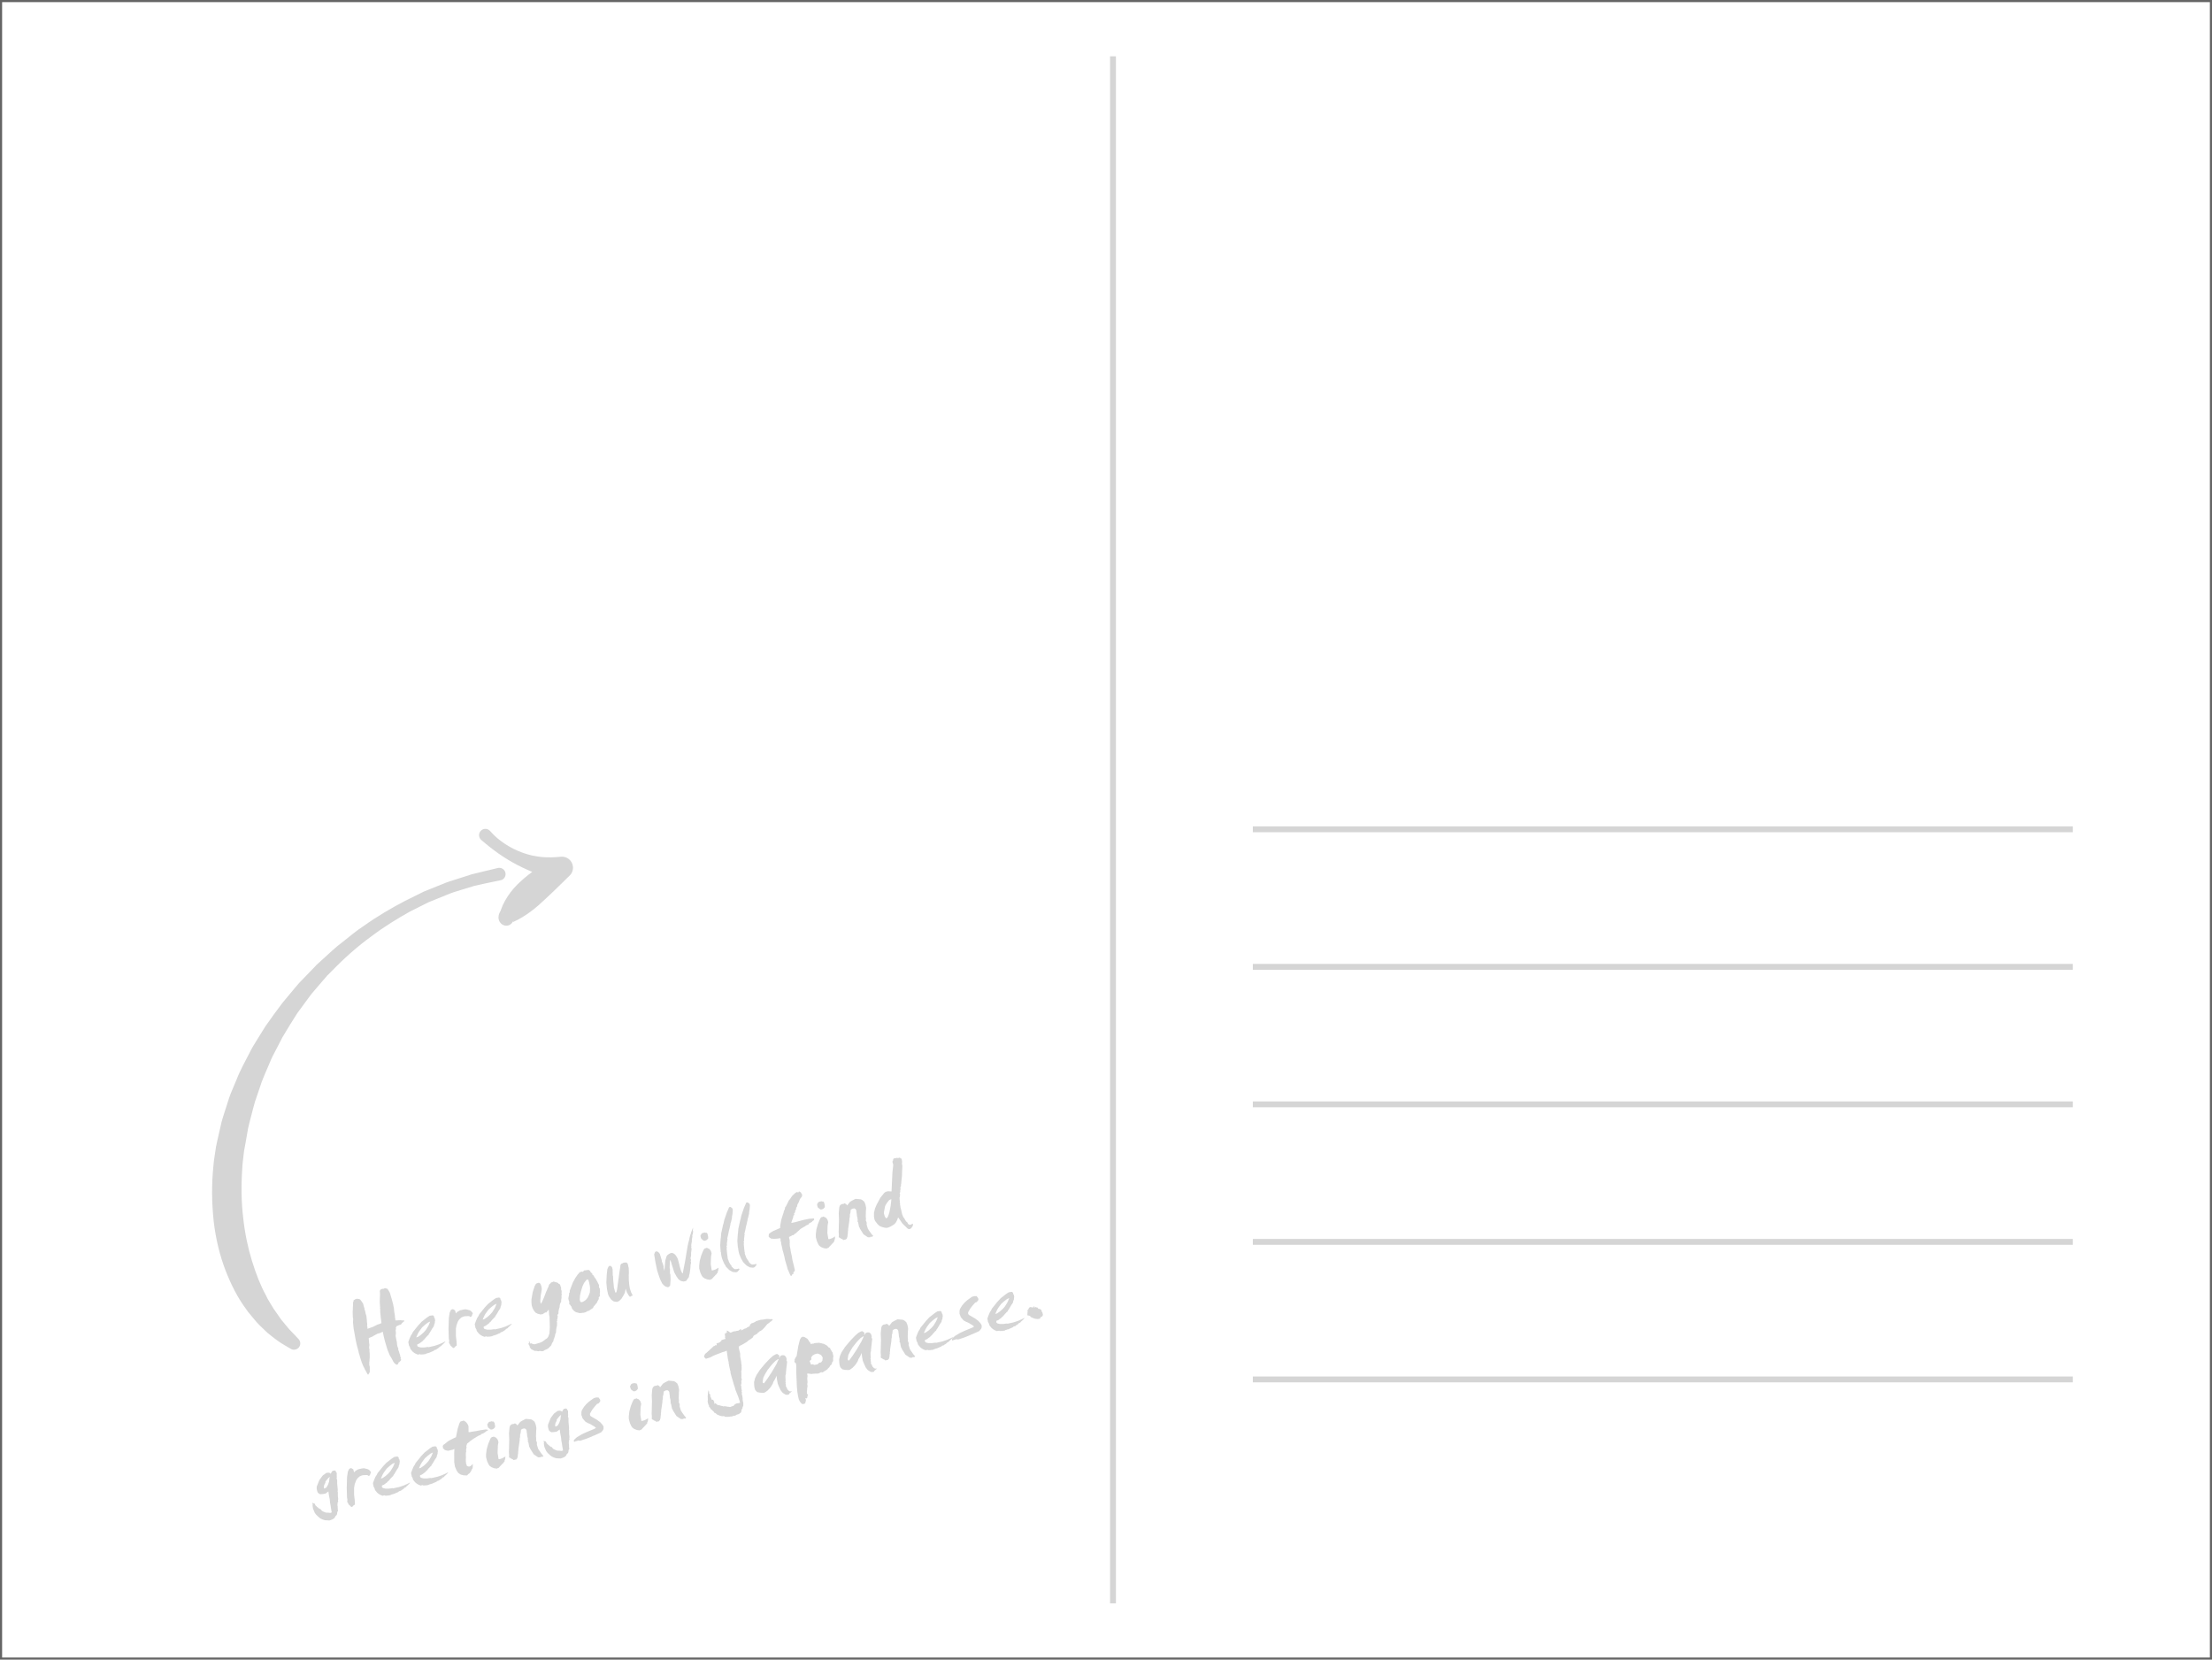 <?xml version="1.0" encoding="UTF-8"?>
<!DOCTYPE svg PUBLIC "-//W3C//DTD SVG 1.1//EN" "http://www.w3.org/Graphics/SVG/1.1/DTD/svg11.dtd">
<!-- Creator: CorelDRAW 2019 (64-Bit) -->
<svg xmlns="http://www.w3.org/2000/svg" xml:space="preserve" width="80.076mm" height="60.076mm" version="1.1" style="shape-rendering:geometricPrecision; text-rendering:geometricPrecision; image-rendering:optimizeQuality; fill-rule:evenodd; clip-rule:evenodd"
viewBox="0 0 5492717 4120844"
 xmlns:xlink="http://www.w3.org/1999/xlink"
 xmlns:xodm="http://www.corel.com/coreldraw/odm/2003">
 <defs>
  <style type="text/css">
   <![CDATA[
    .str0 {stroke:#656565;stroke-width:5227;stroke-miterlimit:22.926}
    .fil0 {fill:none;fill-rule:nonzero}
    .fil1 {fill:#D5D5D5}
    .fil2 {fill:#D5D5D5;fill-rule:nonzero}
   ]]>
  </style>
 </defs>
 <g id="Layer_x0020_1">
  <g id="_2093076627888">
   <g>
    <g>
     <polygon class="fil0 str0" points="2613,2613 2613,4118231 5490104,4118231 5490104,2613 "/>
    </g>
   </g>
   <polygon class="fil1" points="5147135,3417773 5147135,3432295 3110975,3432295 3110975,3417773 "/>
   <polygon class="fil1" points="5147135,3076301 5147135,3090822 3110975,3090822 3110975,3076301 "/>
   <polygon class="fil1" points="5147135,2734828 5147135,2749349 3110975,2749349 3110975,2734828 "/>
   <polygon class="fil1" points="5147135,2393355 5147135,2407876 3110975,2407876 3110975,2393355 "/>
   <polygon class="fil1" points="5147135,2051875 5147135,2066397 3110975,2066397 3110975,2051875 "/>
   <polygon class="fil1" points="2756476,139801 2770997,139801 2770997,3981051 2756476,3981051 "/>
   <path class="fil2" d="M946434 3201443l2504 -1255 3553 7 3389 -1866 6105 1783 720 1276 933 830 3876 6681 988 2291 4850 16689 1255 4678 1866 6976 542 3402 1146 5700 583 7154 631 3759 905 4767 741 8231 645 2421 -96 3196 322 295 3553 7 8444 -425 2860 233 2428 309 2847 -261 1543 295 75 1694 -123 782 -2202 967 -775 1173 -3347 3100 -1536 2504 -3972 1063 -4383 1886 -2559 1056 -933 1962 -1139 2147 761 2840 -1063 2881 761 6887 -789 7648 782 3711 686 3491 658 3876 734 2730 418 2936 350 4911 933 4424 2161 5398 -130 3581 1413 2456 700 2613 1077 4013 309 -82 604 2257 720 1276 -144 2126 1200 3217 782 1509 -830 974 254 2353 988 864 364 1365 -1049 281 -89 604 -1921 2353 -1015 -62 144 1804 -1550 -336 -953 631 240 892 -1159 686 370 1365 -700 185 -329 1427 -3121 1591 -2826 -1338 -3142 -2703 -2970 -4219 -967 -2209 -1996 -3718 -5865 -10035 -5261 -12786 -6688 -22307 -3354 -13925 -844 -4397 -727 -4116 -3567 1338 -2421 1399 -7442 1996 -9466 5206 -2689 1804 -7422 2991 -2078 1269 1022 9281 -27 2229 617 3718 171 2037 -329 1427 -425 4788 439 3052 624 919 -288 4383 713 5446 -7 2792 48 7799 -542 5782 -240 4116 -446 2078 226 2991 -206 2977 1598 5961 -556 1982 508 1914 -405 2696 158 583 247 3107 -425 1200 185 707 -350 89 -329 1427 -1488 2236 -1996 2998 -2380 -3286 -2236 -4287 -1290 -2497 -2620 -4308 -178 -658 -967 -2209 -2085 -3738 -3876 -9486 -4157 -12710 -2140 -7977 -1015 -2531 -761 -4095 -3361 -12546 -1495 -5570 -3443 -17073 -3937 -22320 -1523 -14878 501 -8567 -885 -3313 -473 -14069 453 -6098 -21 -4287 377 -4987 14 -5398 364 -3635 1029 -1619 -7 -2833 1248 -336 521 -851 1358 -364 713 -940 3917 -1427 5817 658 151 583 2209 117 2572 3231 5165 7429 556 2065 885 3306 1495 5577 604 837 -206 1893 1104 2881 1413 5261 295 2339 2078 6537 995 9171 405 6489 693 3992 41 2785 -665 1269 1166 4356 -123 3587 748 130 12820 -4644 6290 -3025 4932 -2655 4315 -1159 5830 -2565 -1859 -15029 -1063 -10358 -178 -665 -41 -8423 -569 -3066 741 -1283 -501 -624 -844 -13588 624 -17745 69 -1146 -604 -8650 1015 -268 240 -1907 1152 -686 1015 -268zm121665 80090l-809 219 -4904 2270 -6372 4884 -7840 6901 -7161 9727 -3341 5782 -4191 9432 4534 -1296 7415 -5206 6688 -6050 5083 -5659 3683 -5878 3286 -5508 3930 -9617zm-7676 -10296l6585 -4232 7429 -1118 2284 1358 1516 2387 -610 995 2085 3121 796 4836 -686 3361 14 1454 -48 1221 -1969 4959 48 1571 -974 2305 -1996 3004 -1262 1674 -2675 4644 -3368 5659 -3176 4520 -41 1269 -1989 1742 -782 206 -1804 2456 -1879 1708 -5172 6269 -2771 1955 -384 1228 -8801 6414 -4445 1646 -281 3622 782 1049 1639 1605 6057 1557 8828 89 9308 -1283 1036 597 15255 -3375 11119 -3690 9699 -4308 4959 -2538 816 -219 213 775 -4815 4966 -4555 4020 -123 782 -2092 1392 -2867 1146 -508 1392 -4397 3224 -1790 480 -501 1386 -1399 707 -2030 213 -268 405 -2264 604 -809 1468 -4658 1962 -2950 1290 -4253 1893 -2826 384 -254 446 -4088 1091 -960 1091 -1578 48 -2264 604 -926 -206 -2963 796 -885 -514 -1598 425 -2819 -82 -796 -165 -130 -460 -521 -240 -2648 713 -871 -144 -1386 748 -1790 -734 -3581 -1379 -4342 -2504 -4061 -3306 -4911 -6023 -1049 -2517 34 -1269 -2106 -3814 -219 -823 -857 -851 158 -1756 -796 -2956 -569 -3533 2730 -7573 3457 -8149 2936 -4465 2298 -4664 2133 -2613 11181 -13897 8464 -9116 13328 -10413zm58929 -18006l1996 -1749 3430 -912 5186 2991 1317 4904 357 2751 4081 -3937 6372 -3663 9438 -2161 4788 -535 8999 2099 3780 1831 3930 4205 1049 2517 -1914 3313 219 816 -2318 3793 -2709 350 -1653 -1646 -2950 -418 -9020 453 -2771 741 -5035 2099 -5247 4712 -3437 4925 -3574 9438 -1667 8876 -7 17745 1235 10529 453 3546 398 8835 -418 1694 -3423 2174 -1818 2408 -2058 1056 -2120 -268 -748 -1386 -4836 -4342 -1413 -2463 48 -1228 -988 -569 -1310 -2113 75 -2483 432 -2915 -1056 -5350 -720 -24028 809 -27225 2044 -13410 2771 -6002zm113687 -15893l-816 219 -4898 2270 -6379 4884 -7833 6901 -7168 9727 -3334 5782 -4191 9432 4527 -1296 7422 -5206 6688 -6050 5083 -5659 3683 -5878 3286 -5508 3930 -9617zm-7682 -10296l6592 -4232 7422 -1118 2291 1358 1516 2387 -610 995 2085 3121 796 4836 -686 3361 14 1454 -48 1221 -1969 4959 48 1571 -974 2305 -1996 3004 -1262 1674 -2675 4644 -3368 5659 -3176 4520 -41 1269 -1989 1742 -782 206 -1804 2449 -1879 1715 -5172 6269 -2771 1955 -384 1228 -8807 6414 -4445 1646 -274 3622 782 1049 1639 1605 6057 1550 8828 96 9308 -1283 1029 597 15262 -3375 11119 -3690 9692 -4308 4959 -2538 823 -219 206 775 -4808 4966 -4555 4020 -123 782 -2092 1392 -2867 1146 -508 1392 -4397 3224 -1790 480 -501 1386 -1399 707 -2037 213 -268 405 -2257 604 -816 1468 -4651 1962 -2956 1290 -4246 1893 -2826 384 -261 446 -4088 1091 -953 1091 -1578 48 -2264 604 -926 -206 -2963 796 -892 -514 -1598 425 -2819 -82 -796 -165 -123 -460 -521 -240 -2648 713 -871 -144 -1386 748 -1790 -734 -3581 -1379 -4349 -2511 -4054 -3299 -4911 -6023 -1049 -2517 34 -1269 -2106 -3814 -226 -823 -851 -851 158 -1756 -796 -2963 -569 -3526 2730 -7573 3457 -8149 2936 -4465 2298 -4664 2133 -2613 11181 -13897 8458 -9116 13328 -10413zm106581 -40086l4479 -1536 1831 -487 1125 912 775 -206 2490 3375 1941 5830 -576 988 1001 610 185 5206 -1626 10461 -892 4287 -418 5755 -268 3697 -329 466 144 6475 206 782 665 3869 2723 -3574 5467 -12443 5439 -14315 2812 -6016 130 -1242 2202 -3766 1948 -6283 3814 -3697 816 -1468 5247 -1914 1392 -707 7051 2126 1104 75 3471 1907 748 1392 1338 473 2353 1454 1194 4445 569 720 892 3313 -137 3711 1447 3999 -329 6558 707 2648 -974 2305 377 5920 -514 1344 -597 5090 130 3135 -2236 3025 -1310 5234 -377 4527 -1729 5851 -1022 4904 -75 5659 -1955 1729 75 1701 -1290 1091 1413 1214 -665 6269 -1338 4040 1242 2003 -1001 268 -700 686 700 2607 -89 6372 -254 2785 -1029 3951 -892 5247 -75 3443 -803 5604 -1619 1262 521 1948 -1317 1482 638 672 -864 2689 -1406 4260 -1440 3354 -336 3258 -3430 5433 -2120 5323 -2442 2744 -1447 1139 -2092 2648 -5542 3450 -1482 398 -4273 1982 -905 1111 -3944 1187 -4822 -549 -2456 -96 -2641 713 -4267 -947 -4431 -21 -5570 -2559 -3752 -2168 -1921 -2655 -1344 -1729 165 -1262 -302 -1125 -1180 -2524 -1097 -1290 -171 -2044 -617 -919 274 -1783 1653 1646 240 -947 -1187 -4438 1660 261 1763 5172 899 254 1358 -864 2730 981 995 940 5048 617 14178 -4143 5419 -2696 5309 -3848 1989 -1783 3903 -2257 3203 -4411 2737 -7703 995 -15921 -761 -25606 -1063 -5350 -226 -3944 -130 -3313 -576 -5433 -6386 7806 -1900 -707 -6736 4479 -5899 871 -1797 -775 -4815 -1132 -5542 -2936 -4445 -5988 -2538 -4959 -2099 -6414 -768 -7388 -7 -7353 3128 -18541 4911 -15049 2991 -5186 1255 -1214zm128942 -9205l-1612 -1029 -1564 549 -2044 1125 -1043 1536 -2037 2840 -2414 2984 -3485 7408 -2339 7346 -1921 6530 -2126 9377 -748 9974 1049 4856 1975 1927 2579 -55 2977 -1180 3066 -1818 3574 -2552 4342 -5295 2888 -6036 2792 -7511 425 -10262 -658 -6043 -1797 -8581 -1879 -6091zm-13952 -19645l4088 -3896 2483 48 3828 -652 4815 -412 2010 1550 2270 2565 206 775 -514 892 1262 501 3629 3080 -521 2600 1996 -199 0 1248 1879 1084 1269 3334 3539 4651 4184 7353 960 2168 1454 2778 1825 3567 -384 1811 226 3491 2044 3121 -69 1605 556 4733 -748 7799 823 3087 -995 2222 -2325 2216 316 3965 -3341 5782 -1214 3251 -4109 4767 -3094 3876 -1633 1694 206 775 -2613 3498 -1948 521 -816 1482 -1255 -171 -487 967 -5199 3354 -2826 48 -48 1221 -782 206 -912 -583 -1866 2078 -809 219 -5577 1495 -1351 -391 -686 562 -7305 624 -5007 -1372 -3917 -912 -3341 -2030 -2421 -1687 -1509 -2394 -885 -645 -1687 -1591 -707 -2648 -1523 -3978 -1269 -535 -851 -2696 -1900 -700 -782 -2003 -617 -2298 1310 -1194 -542 -597 -302 -1132 -1660 -4822 -576 -3519 1729 -8519 329 -4850 1591 -1681 -213 -3615 8046 -21106 3334 -5782 2065 -4102 6681 -9850 1989 -1783 1557 -2257 2826 -2222 1392 508 1694 -1331 2723 981zm64032 -12985l1845 -1831 357 -89 3478 -96 3176 3574 1461 5453 233 14130 768 2847 425 9699 1790 18218 3094 11537 1674 1262 1694 -2421 1248 -5467 4671 -33652 837 -6859 2620 -16696 62 -2106 672 -2017 1365 -2703 2373 -638 2792 -1585 2847 -761 5357 -103 2270 2072 1317 3190 123 473 549 3780 899 2428 336 3087 254 5940 89 5487 -350 5103 158 4596 -69 3814 171 4383 912 10742 1495 9157 3148 9425 3773 7676 -1879 1715 -2126 -144 48 1571 -1571 48 -871 364 -1447 -741 -2250 -2943 -1900 -3505 -2236 -3821 -3032 -8965 -1852 9432 -2552 5570 -6119 10076 -5638 5439 -4788 2236 -4109 -233 -4651 -967 -6016 -4232 -5728 -8149 -2380 -5584 -2634 -13115 -1482 -15516 947 -19837 1578 -13739 2771 -6009zm207564 -91435l2030 -4719 357 -96 -213 3731 -144 871 316 1166 -741 535 528 1948 562 226 -583 4205 -412 2531 -1502 3574 755 1427 -1550 9315 41 1571 96 1605 -1413 8430 -199 2517 398 1488 -569 3821 652 1043 350 2703 -796 6221 -425 2908 7 7353 -1173 4692 -21 3183 995 1818 -562 3834 -281 816 1070 2133 -679 3862 -514 892 -329 6558 -803 7436 -1173 7916 -1283 5357 -809 4596 -1440 1975 -2456 3128 -1571 2874 -1989 1749 -5789 1173 -6743 -1488 -5652 -4122 -5069 -7079 -5542 -10248 -5961 -18946 -3389 -11242 -775 206 -823 4273 -473 15070 892 3313 -199 9829 1194 3100 432 12498 -1077 14686 -3128 3430 -3073 823 -5241 -1770 -3478 -2366 -4575 -4781 -4061 -7847 -3731 -9397 -4973 -15290 -4280 -20647 -3135 -19330 1811 -5241 1516 -1660 3395 -905 4438 2853 2929 3642 4596 15262 542 3903 2346 5467 1811 6743 -123 2833 2120 7902 1502 -17313 686 -7868 2709 -9535 1214 -2785 1290 -1557 3382 -2490 3793 -2229 4520 -885 3690 1482 2888 2024 2963 3251 3752 6215 1228 3354 3855 14370 -41 1097 3464 11681 2874 6077 1063 1303 823 -219 6359 -33268 5391 -32891 2120 -9836 274 -823 1392 -5261 679 -2140 316 -2888 1029 -3944 466 -1379 1173 -4321 1694 -4136 -281 -1043 871 -1447 1694 -4122 -89 -316zm29461 7264l1358 -871 3039 899 2833 -7 1694 3224 789 123 -487 1001 1194 4438 185 5213 -3430 3718 -3992 1948 -3526 69 -6139 -4699 -1180 -2984 -796 -2963 -117 -3265 1811 -857 -302 -1139 1434 -1962 1166 -316 562 -1029 3903 -542zm14 40703l3025 -2401 2366 117 947 -1001 782 -213 3704 1852 1694 384 4129 4520 1338 3574 1029 3855 -1523 8005 -617 18753 1818 11284 652 3834 2366 117 6722 -2181 8073 -4623 -775 3505 281 1049 -1166 4369 -1166 2024 768 1001 -2120 2531 -816 219 -268 1660 -2778 1955 -480 1001 -5762 5926 -2085 2648 -4733 1975 -610 542 -1310 -357 -5069 -734 -6722 -2620 -4527 -3169 -2490 -3389 -3711 -7936 -2716 -10131 -151 -6475 1454 -12498 3711 -13431 3841 -9507 2895 -6036zm61954 -103323l1269 -1173 2764 -281 3498 2607 1214 1262 919 3430 -672 9486 -1365 7223 14 3169 -2627 11222 -960 2346 -645 4925 -693 1907 -425 2950 -2394 9452 -1043 5165 -1235 5968 -782 3011 -899 4287 796 2963 -1399 2085 583 926 -1077 6427 206 782 213 3114 -1317 3190 1104 2881 -453 960 -206 2517 446 4301 624 7017 117 1681 713 2648 -514 1351 652 1029 583 2181 -398 1324 1317 4911 748 1379 1667 4815 3786 6338 2366 2915 171 2044 2318 1338 425 1598 5282 3341 6029 -398 2881 -1104 1303 357 2250 604 -2675 2312 309 1166 -350 89 -3135 3265 -1077 665 -2963 789 -7552 -768 -3670 -1859 -4335 -2469 -2065 -1790 -7237 -7367 -960 -2168 -3711 -6228 -4424 -10591 -1708 -6386 -1331 -8080 398 -1317 -1008 -940 -1296 -16689 1139 -16792 418 -1701 926 -11524 4740 -21566 899 -2572 1989 -9089 6372 -18582 3951 -9123 1200 -3155zm42576 -11407l1269 -1173 2764 -281 3498 2607 1214 1262 919 3430 -672 9486 -1365 7223 14 3169 -2627 11222 -960 2339 -645 4932 -693 1907 -425 2950 -2394 9452 -1043 5165 -1235 5968 -782 3011 -899 4287 796 2956 -1399 2092 583 926 -1077 6427 206 782 213 3107 -1317 3196 1104 2881 -453 953 -206 2524 446 4301 624 7010 117 1681 713 2655 -514 1351 652 1029 583 2181 -398 1324 1317 4904 748 1386 1667 4815 3786 6338 2366 2915 171 2044 2318 1338 425 1598 5282 3341 6029 -405 2881 -1104 1303 364 2250 604 -2675 2312 309 1166 -350 89 -3135 3265 -1077 665 -2963 789 -7552 -768 -3670 -1859 -4335 -2469 -2065 -1790 -7237 -7367 -960 -2168 -3711 -6228 -4417 -10591 -1715 -6386 -1331 -8080 398 -1317 -1008 -940 -1296 -16689 1139 -16792 418 -1708 926 -11517 4740 -21566 899 -2572 1989 -9096 6372 -18582 3951 -9116 1200 -3155zm129642 -25681l1653 -2902 809 -219 1104 1290 2216 658 562 686 2325 4177 912 597 0 2799 -768 3039 -4815 6173 -2511 7024 -3368 5830 -1461 6359 -1646 1653 -686 4609 -2291 3910 494 1831 -1543 2833 -2366 3478 2565 528 -480 1331 -1831 494 -912 1125 -837 5110 -2373 6269 -1749 4856 -460 1372 2902 -69 6482 -1358 20997 -5632 14240 -2936 12251 -864 192 700 -658 638 487 1831 -1166 1571 -3731 2586 206 782 -3903 2250 -3128 1591 -1996 1749 -27 1255 -5837 2394 -3265 2469 -4363 2414 -4136 2325 -2778 1948 -4198 3972 -4904 4109 -3128 3306 -2072 48 -1049 1996 -2030 1626 -700 192 -960 -453 -3786 2222 -5426 2661 192 707 75 1687 1495 5570 -295 2044 569 3526 -508 2600 535 6702 782 4170 830 3080 -384 1351 1001 947 -508 892 3389 15454 1454 9047 3320 13307 679 2991 851 3656 919 3423 -466 4177 -2511 1056 -707 1900 487 576 -624 3128 -1626 316 -871 -144 -782 3011 -1303 1221 -2559 -528 -123 -466 254 -446 -1969 -3142 254 -446 -748 -1386 -1351 -3313 -995 -947 425 -1200 -2085 -3114 -2174 -8101 -4863 -16442 -1248 -6386 -1783 -7120 -1283 -4795 -1036 -3855 -1063 -2559 213 -2476 -864 -1351 -1036 -5741 -1097 -4088 -562 -3519 41 -2476 -1276 -2120 -268 -2229 748 -1914 -1214 -1255 329 -2058 -7079 1022 -9836 679 -1386 -466 -4390 -34 -5323 -3498 -1516 -2394 418 -1701 569 -528 -610 -2264 1077 -1914 6160 -4445 5995 -3190 1125 -302 13684 -6132 919 -1084 -535 -610 254 -4946 693 -3361 1543 -9349 4280 -14089 1859 -4925 -27 -1955 604 -542 130 -1242 2078 -4232 1200 -5954 1372 -830 4225 -8355 3375 -7045 3080 -3629 5158 -7724 5577 -5172 2216 -2174 3828 -2277 439 254 2216 617 912 631zm55369 22121l1358 -871 3032 899 2840 -7 1694 3224 789 123 -487 1001 1194 4438 185 5213 -3430 3718 -3992 1948 -3526 69 -6139 -4699 -1180 -2984 -796 -2963 -117 -3265 1811 -857 -302 -1139 1434 -1962 1166 -316 562 -1029 3903 -542zm14 40703l3025 -2401 2366 123 947 -1008 782 -213 3704 1852 1694 384 4129 4520 1338 3574 1029 3855 -1523 8005 -617 18753 1818 11284 652 3834 2366 117 6722 -2181 8073 -4623 -775 3505 281 1049 -1166 4369 -1166 2024 761 1001 -2113 2538 -816 213 -268 1660 -2778 1955 -487 1001 -5755 5926 -2085 2648 -4733 1975 -610 542 -1310 -357 -5069 -734 -6722 -2620 -4527 -3169 -2490 -3389 -3711 -7936 -2716 -10131 -151 -6475 1454 -12491 3704 -13437 3848 -9507 2895 -6036zm114620 12374l-247 4074 3100 10323 2977 4712 6077 8519 2463 2764 1900 1955 -1831 947 -1091 1879 -1900 -1200 -2332 494 185 707 -727 569 -2325 -130 -3286 41 -11050 -7436 -7957 -12690 -1180 -1770 48 -1221 -1969 -2648 -2428 -12333 -1310 -364 576 -5035 -528 -734 -302 -1132 583 -912 -1770 -6619 -322 -4925 -604 -3512 -460 -4513 -583 -2181 -2010 -2504 -2517 -1166 -4219 631 -4596 2483 -535 4404 -384 4150 -1214 3121 -206 7031 -830 2805 -158 4555 -1200 8629 -1502 9967 -562 3821 144 1934 -905 5830 412 1523 -624 2209 -741 7669 -508 892 -782 3011 -2044 1427 302 1125 -2421 151 -4561 1221 -2524 -2120 -1001 -487 -1694 -384 -2449 -1804 -1049 -809 -1605 -69 -1406 -2922 631 -2634 -707 -9953 165 -1255 281 -12182 69 -2860 384 -13671 -658 -15228 1386 -14947 1578 -4555 3402 -2881 5206 -1139 446 261 2394 -1523 940 254 3814 2401 1694 2716 5103 -6510 2126 -2655 4822 -2874 8753 -4438 12669 1159 748 137 3780 1825 562 679 4033 3224 2860 6921 1591 7792 27 2922 -439 4747 -233 8163 -192 6146 658 6674 -405 2072 -274 1783 892 514 871 2318 707 2641zm61247 -58620l-562 -226 -4719 2017 -5426 6715 -3690 5872 -1461 3567 -2490 13156 -213 3725 1838 6859 2318 4136 1104 1296 1941 -521 2209 -2181 2380 -6276 1735 -5350 3114 -15777 1921 -17011zm4623 -100071l2655 -1962 3731 254 919 -1125 5782 535 1255 -1207 4486 1633 2188 2216 1008 6578 -364 5021 741 4184 165 3258 -734 14261 -75 6873 -1351 13348 -384 4486 -336 3265 -734 3162 748 1386 -782 1790 -1530 2833 885 3313 -1077 5172 357 2744 -1735 2559 926 2044 219 823 -460 6091 -864 2689 535 7916 398 1488 -549 2607 1338 1735 -734 1777 1242 6510 -144 878 1015 3780 713 2648 1838 8279 1139 4246 2195 5378 1585 2792 1022 562 2545 4959 3142 4411 782 -213 1989 2771 1056 2517 3320 1948 864 144 2270 -274 2216 -926 2853 -1646 782 1502 -521 1351 494 1831 -3080 4870 -3169 3272 -2963 796 -816 219 -3217 -1557 -13081 -12656 -8629 -12594 -1838 -2346 -940 1008 206 775 -720 1825 -1132 3100 -2517 4342 -1303 2442 -3862 3828 -7984 4939 -6455 2860 -4301 775 -5844 -768 -6091 -1674 -5570 -2552 -4712 -4335 -5659 -7415 -1886 -3924 -1283 -6503 21 -10529 2497 -10316 3930 -9486 2648 -4760 6750 -12704 10008 -12326 2977 -2133 5728 -1536 9075 494 940 -21552 1296 -27108 1742 -14535 -7 -4555 -1543 -4342 117 -4088 1173 -309 316 -2888 158 -1248zm-1400161 794246l1097 -5097 -3635 2943 -7298 8801 -62 2860 -2908 5659 -823 4273 -123 3581 1379 1097 2257 -1242 2757 -1571 1454 -2353 2524 -4596 2600 -7298 782 -7058zm6125 -17800l1900 -2092 5316 -1043 2373 1070 137 1927 2435 2977 -21 6016 -75 2819 473 377 -645 4932 1365 3683 27 9301 1516 16092 -549 2607 700 2613 -75 5652 185 5213 741 5563 -556 2442 453 4808 -268 405 -1358 864 233 2737 -466 4177 583 2181 316 8471 542 3910 -2360 3052 844 1735 -610 542 96 350 -521 2559 -1427 2469 -1036 658 -1269 1166 -1482 3238 -1550 2010 -2394 1468 -1296 1104 -3334 1269 -4788 1742 -11393 -583 -6180 -2017 -5220 -2524 -4534 -3670 -5371 -5076 -3793 -4952 -4328 -10241 -1187 -7237 302 -3382 -1015 -3780 693 -562 1001 940 1221 48 1571 1173 130 -748 466 -123 2325 4136 219 823 5247 4932 940 254 1386 2051 700 -185 2298 2181 1482 -398 4116 4904 3347 1900 4925 2024 3903 871 2737 -226 6194 679 3334 -1269 -2106 -11922 -645 -5213 -1399 -6935 -857 -8828 -1941 -9418 -1214 -9192 -446 -261 -6756 4987 -5007 967 -7003 658 -1262 -27 -2771 -1310 -3190 -2689 -1056 -2559 -1619 -6043 -55 -6125 3485 -8485 2826 -7230 2607 -3999 864 -981 4465 -6084 2250 -2188 1386 -748 2037 -1420 3759 -2970 5405 -700 3395 803 1564 1173 631 953 2984 -5227zm42576 -6269l1996 -1742 3430 -919 5186 2991 1317 4911 357 2744 4081 -3937 6372 -3663 9438 -2161 4788 -528 8999 2092 3780 1831 3930 4205 1049 2517 -1914 3313 219 816 -2318 3793 -2703 350 -1660 -1646 -2950 -418 -9020 453 -2771 741 -5028 2106 -5254 4706 -3437 4925 -3574 9438 -1667 8876 0 17745 1228 10529 453 3553 398 8828 -418 1701 -3423 2174 -1818 2401 -2058 1056 -2120 -268 -748 -1386 -4836 -4342 -1413 -2463 48 -1228 -988 -562 -1310 -2113 75 -2490 432 -2915 -1056 -5350 -720 -24021 809 -27232 2044 -13410 2771 -6002zm113687 -15893l-809 219 -4904 2270 -6379 4884 -7833 6901 -7168 9733 -3334 5776 -4191 9432 4534 -1296 7415 -5206 6688 -6043 5083 -5666 3683 -5878 3286 -5508 3930 -9617zm-7676 -10296l6585 -4232 7429 -1118 2284 1358 1516 2387 -610 995 2085 3121 796 4836 -686 3361 14 1454 -48 1221 -1969 4959 48 1571 -974 2312 -1996 2998 -1262 1674 -2675 4644 -3368 5659 -3176 4520 -41 1269 -1989 1742 -782 206 -1804 2456 -1879 1708 -5172 6269 -2771 1962 -384 1221 -8807 6414 -4445 1646 -274 3629 782 1043 1639 1605 6057 1557 8828 89 9308 -1283 1036 597 15255 -3375 11119 -3690 9692 -4308 4959 -2538 823 -219 206 775 -4808 4966 -4555 4020 -123 782 -2092 1392 -2867 1146 -508 1392 -4397 3224 -1790 480 -501 1386 -1399 707 -2030 213 -274 405 -2257 604 -816 1468 -4651 1962 -2956 1296 -4246 1886 -2826 384 -254 446 -4088 1091 -960 1091 -1578 48 -2264 604 -926 -206 -2963 796 -892 -514 -1591 425 -2826 -82 -796 -165 -123 -460 -521 -240 -2648 713 -871 -144 -1386 748 -1790 -734 -3581 -1379 -4349 -2504 -4054 -3306 -4911 -6023 -1049 -2517 34 -1269 -2106 -3814 -219 -823 -857 -851 158 -1756 -796 -2956 -569 -3526 2730 -7580 3457 -8149 2936 -4465 2298 -4664 2133 -2613 11181 -13897 8458 -9116 13335 -10413zm102307 -15056l-816 213 -4904 2277 -6372 4877 -7840 6901 -7161 9733 -3341 5782 -4191 9432 4534 -1303 7415 -5199 6688 -6050 5083 -5666 3690 -5872 3279 -5508 3937 -9617zm-7682 -10303l6585 -4225 7429 -1118 2284 1351 1516 2394 -604 995 2085 3121 789 4836 -686 3354 21 1461 -55 1221 -1962 4959 41 1571 -974 2305 -1989 2998 -1269 1674 -2675 4644 -3368 5659 -3176 4527 -34 1262 -1996 1742 -775 213 -1811 2449 -1879 1708 -5172 6276 -2771 1955 -377 1228 -8807 6414 -4445 1646 -281 3622 789 1049 1633 1605 6057 1550 8828 89 9308 -1276 1036 597 15255 -3382 11119 -3690 9699 -4308 4959 -2538 823 -219 206 775 -4815 4973 -4555 4013 -123 789 -2085 1392 -2874 1146 -508 1392 -4397 3224 -1790 480 -501 1379 -1399 713 -2030 213 -268 405 -2264 604 -809 1468 -4651 1955 -2956 1296 -4253 1893 -2826 377 -254 446 -4088 1097 -960 1091 -1578 41 -2257 610 -933 -206 -2956 789 -892 -514 -1598 432 -2819 -82 -796 -165 -123 -466 -528 -233 -2641 707 -878 -137 -1386 741 -1783 -734 -3587 -1372 -4342 -2511 -4061 -3299 -4911 -6029 -1049 -2517 34 -1262 -2106 -3821 -219 -816 -851 -857 151 -1749 -796 -2963 -562 -3526 2723 -7573 3457 -8149 2936 -4465 2305 -4664 2126 -2620 11188 -13897 8458 -9109 13328 -10419zm78560 -67524l3437 -919 1379 -748 1756 617 2915 1687 3731 3505 2771 4397 1598 4122 41 12429 171 2044 2833 -7 5666 -1146 9768 -1406 11853 -2339 12518 -1770 4959 755 967 494 -185 549 -4980 2922 -3286 2847 -2140 569 -871 1447 -6290 2065 -165 1248 -885 741 -4479 1536 -3821 2270 -9329 5680 -8554 5961 -2929 2751 -4287 3196 -2017 6180 562 3519 -542 2476 -679 3862 261 2353 41 1571 -775 3052 -117 7340 357 2744 -412 6084 62 4904 610 3512 -432 1200 556 686 1982 5981 487 576 4863 1159 3642 -1351 3862 -3498 960 -960 1125 -302 178 658 -816 1475 350 2703 -261 2161 -370 3272 -1996 2998 -2216 4973 -3642 4651 -3121 2051 -2346 3094 -8485 -192 -7744 -1934 -5968 -4033 -4040 -5892 -4294 -10124 -1681 -10776 -48 -22622 425 -10262 -4232 1969 -11387 2675 -5961 -1200 -2826 -1331 -988 -569 -1962 -2648 -1324 -899 316 -2881 -713 -1392 1468 -3567 4013 -2785 9082 -7237 11297 -5824 6091 -2847 1036 -658 4170 -20571 3917 -12656 2648 -5261 2867 -1104zm72936 878l1358 -871 3039 899 2833 -7 1701 3224 782 123 -480 1001 1187 4438 192 5213 -3437 3718 -3985 1948 -3533 69 -6139 -4699 -1180 -2984 -789 -2963 -123 -3265 1811 -857 -302 -1132 1434 -1969 1166 -316 562 -1029 3903 -542zm14 40710l3025 -2408 2366 123 947 -1008 782 -213 3704 1852 1694 384 4129 4520 1338 3574 1029 3855 -1523 8005 -617 18753 1818 11284 652 3834 2366 117 6722 -2181 8073 -4623 -768 3505 274 1049 -1166 4369 -1166 2024 768 1001 -2120 2538 -816 213 -268 1660 -2778 1955 -480 1001 -5755 5926 -2092 2648 -4733 1975 -604 542 -1317 -357 -5069 -727 -6722 -2627 -4527 -3169 -2490 -3389 -3711 -7936 -2716 -10131 -144 -6475 1447 -12491 3711 -13437 3841 -9507 2895 -6029zm114620 12367l-240 4081 3094 10316 2977 4712 6084 8519 2456 2764 1900 1955 -1831 947 -1084 1879 -1907 -1200 -2332 494 185 707 -727 569 -2325 -130 -3286 41 -11050 -7429 -7957 -12690 -1180 -1777 48 -1214 -1969 -2648 -2421 -12340 -1310 -364 569 -5035 -528 -734 -302 -1132 583 -912 -1770 -6619 -322 -4925 -604 -3512 -460 -4513 -583 -2181 -2010 -2504 -2517 -1166 -4219 631 -4596 2483 -535 4404 -384 4150 -1214 3128 -206 7024 -830 2812 -158 4548 -1200 8629 -1502 9967 -562 3821 144 1934 -905 5830 412 1523 -624 2209 -741 7669 -508 892 -782 3011 -2044 1427 302 1125 -2421 151 -4555 1221 -2531 -2120 -1001 -487 -1694 -384 -2449 -1804 -1049 -809 -1605 -69 -1406 -2922 631 -2634 -707 -9946 165 -1262 281 -12182 69 -2860 384 -13671 -658 -15228 1386 -14947 1578 -4555 3409 -2881 5206 -1139 439 261 2394 -1523 940 254 3821 2401 1687 2716 5103 -6510 2126 -2655 4822 -2874 8753 -4438 12669 1159 748 137 3786 1825 556 679 4040 3224 2853 6921 1591 7792 27 2922 -439 4747 -233 8163 -192 6146 658 6674 -405 2072 -274 1783 892 514 871 2318 707 2641zm58867 -64704l1097 -5097 -3635 2943 -7292 8794 -69 2860 -2902 5666 -823 4267 -130 3587 1379 1091 2264 -1235 2751 -1571 1461 -2360 2524 -4596 2593 -7292 782 -7058zm6132 -17800l1893 -2092 5316 -1049 2373 1077 144 1921 2428 2977 -21 6023 -75 2819 480 377 -645 4925 1358 3683 27 9301 1516 16092 -549 2613 700 2607 -69 5652 178 5213 741 5570 -556 2442 453 4808 -268 405 -1351 857 226 2737 -460 4184 583 2174 309 8478 542 3910 -2353 3052 837 1735 -604 535 89 350 -521 2565 -1420 2469 -1043 652 -1269 1173 -1475 3238 -1550 2003 -2401 1475 -1296 1097 -3327 1269 -4795 1749 -11393 -583 -6180 -2017 -5220 -2531 -4534 -3670 -5371 -5069 -3793 -4959 -4328 -10234 -1187 -7243 302 -3382 -1008 -3773 686 -562 1001 940 1221 48 1571 1166 137 -741 460 -123 2325 4136 219 816 5247 4939 947 247 1386 2051 693 -185 2298 2181 1482 -398 4116 4911 3347 1900 4925 2024 3903 871 2737 -233 6201 679 3327 -1269 -2106 -11922 -645 -5206 -1392 -6935 -864 -8828 -1941 -9425 -1214 -9192 -446 -254 -6756 4987 -5007 960 -6997 665 -1269 -34 -2771 -1310 -3183 -2689 -1063 -2559 -1619 -6036 -48 -6125 3485 -8492 2819 -7223 2607 -3999 864 -988 4465 -6077 2257 -2188 1379 -748 2044 -1420 3752 -2977 5412 -693 3389 803 1564 1173 631 947 2991 -5220zm74452 -27547l2401 -1482 5261 -1413 5611 89 569 226 206 775 2936 3642 823 3073 -542 2483 -3999 4706 -3430 919 -6125 6901 -6359 8218 -5131 9061 -21 3176 316 1166 1420 2044 15619 9054 8080 6016 5769 6386 219 823 556 679 1578 2792 89 309 -69 2860 302 1132 -1008 3567 -2030 2881 -3395 3834 -8286 3807 -2517 1049 -6558 2970 -1825 494 -3526 1818 -14933 5968 -15296 4925 -1008 -933 -1948 521 -878 -645 -1502 775 -5611 1509 -2133 1070 -1475 -816 14 -3224 2826 -3176 4555 -4054 12120 -7257 12587 -5837 19172 -7936 3121 -2044 377 -480 -4219 -3423 -4342 -2504 -1440 -700 -2003 -1550 -5439 -2559 -2709 -899 -82 -316 -4658 -2428 -1571 -1166 -6414 -7586 -3231 -8780 110 -7381 1173 -4363 5398 -8670 5851 -6825 6208 -5673 10447 -7600zm100373 -38001l1358 -871 3039 899 2840 -7 1694 3224 782 123 -480 1001 1187 4438 192 5213 -3437 3718 -3985 1948 -3526 62 -6146 -4692 -1180 -2984 -789 -2963 -123 -3265 1811 -864 -302 -1132 1434 -1969 1166 -309 562 -1029 3903 -542zm14 40703l3025 -2401 2373 117 940 -1001 782 -213 3704 1852 1694 384 4136 4520 1331 3574 1036 3855 -1530 8005 -617 18747 1818 11291 652 3828 2366 123 6729 -2181 8067 -4623 -768 3505 281 1049 -1166 4363 -1173 2030 768 1001 -2120 2531 -816 219 -268 1653 -2778 1962 -480 1001 -5755 5926 -2092 2648 -4733 1975 -604 542 -1310 -364 -5076 -727 -6715 -2620 -4534 -3169 -2490 -3389 -3711 -7936 -2709 -10131 -151 -6475 1447 -12498 3711 -13431 3841 -9514 2895 -6029zm114620 12374l-240 4074 3094 10323 2977 4712 6084 8519 2456 2764 1900 1948 -1831 947 -1084 1886 -1907 -1200 -2332 494 185 700 -727 576 -2325 -130 -3286 41 -11050 -7436 -7957 -12690 -1180 -1770 48 -1221 -1969 -2648 -2421 -12340 -1310 -357 569 -5042 -528 -727 -302 -1132 583 -912 -1770 -6619 -322 -4925 -604 -3512 -460 -4513 -583 -2181 -2003 -2511 -2524 -1159 -4219 631 -4596 2483 -535 4404 -384 4150 -1214 3121 -206 7031 -830 2805 -158 4555 -1194 8629 -1509 9967 -556 3821 137 1927 -899 5830 405 1530 -624 2209 -741 7669 -508 892 -782 3004 -2037 1427 302 1132 -2428 151 -4555 1221 -2531 -2120 -1001 -487 -1694 -384 -2442 -1811 -1056 -803 -1605 -69 -1406 -2922 631 -2634 -707 -9953 165 -1255 281 -12182 69 -2860 384 -13678 -652 -15228 1386 -14940 1578 -4555 3402 -2881 5206 -1139 446 254 2387 -1516 940 247 3821 2401 1687 2723 5110 -6510 2120 -2655 4822 -2881 8759 -4431 12662 1159 748 130 3786 1831 556 679 4040 3224 2853 6914 1591 7799 27 2915 -439 4754 -233 8163 -192 6146 658 6674 -405 2072 -274 1783 892 514 871 2312 707 2648zm193091 -208435l3903 -1296 4136 -1111 4911 -357 4417 -803 5419 -830 6029 96 2154 384 4616 -233 2565 1029 -2065 2716 -830 974 -185 -700 -1338 1859 -1159 645 -1406 377 -1482 2113 -1049 281 -2243 2065 -1056 281 -2181 2298 -5508 6853 -2353 2140 -1228 1790 -6180 4829 -2037 171 -1859 2586 -2298 617 -1495 2229 -1948 2243 -1687 75 -2250 2058 -1139 -62 -3800 3107 -69 2092 -2243 2065 -2943 2257 -3677 2360 -3341 1982 -1873 2216 -7875 4904 -6160 3491 -1934 892 -3128 1585 -2661 2058 -137 748 912 4802 1084 4973 1495 5570 370 4198 -219 3231 2634 14830 281 3848 837 5748 -247 1900 322 3841 -329 2511 343 1283 -1372 3917 652 1667 -398 686 281 1056 69 5700 62 240 -55 2600 -213 4191 1331 3567 -1516 5412 686 1159 -350 4143 -1166 4822 1036 1097 41 3876 528 4150 864 3697 -521 851 -233 1777 947 871 -316 2888 -110 3203 830 899 370 2318 940 6139 -62 2572 261 2847 1434 6125 -48 6365 -1722 4013 -576 3327 -700 185 -1633 4356 110 1811 -1468 3567 -5337 3896 -5343 1434 -2024 1626 -1248 336 -610 542 -2442 -103 -1310 727 -1687 75 -2188 1344 -3601 -165 -1591 425 -2696 384 -3190 103 -5995 -103 -2270 -1605 -5241 69 -3327 -569 -8732 -3292 -1969 -1900 -1626 -1070 -1036 -1056 -2620 -761 -967 -2202 -3677 -3279 -713 -1262 -2737 -1482 -1516 -2524 -1338 -2222 -878 -473 -460 -1715 -1502 -604 899 -3039 -1200 -432 -809 -1612 -1571 -7264 480 -3677 -165 -4630 -14 -2421 -364 -1358 823 -5151 -281 -2476 1530 -7381 583 -158 1221 4561 -302 1207 295 2339 1516 686 1413 2463 -171 755 7 2833 1495 2771 1235 3217 -14 1344 3162 1365 919 -624 631 960 2456 4939 185 693 -165 3601 1427 -137 329 -1091 1111 82 6592 4959 1043 -281 4054 624 2003 926 4850 789 947 878 2641 -713 3649 364 4513 953 3889 336 1989 556 4548 -1715 4507 -1427 1777 -2559 2325 -1749 3841 -1735 3142 -130 2517 -1015 1228 384 1152 -686 -1681 -6276 -3052 -9068 -933 -2216 -2380 -6091 -1242 -3217 -2072 -5083 -1770 -6619 -2805 -8142 -2394 -8924 -2030 -6180 -3361 -12539 82 -2490 -1152 -4321 -2373 -11016 -350 -2703 -789 -2963 151 -2250 -610 -2257 -1674 -7655 -974 -7209 -1811 -12217 -6023 2586 -3663 981 -665 178 -16332 6208 -7353 3100 -2414 1605 -652 171 -5343 2517 -1598 432 -6839 2209 -1578 -288 -2408 -2572 -1708 -2339 1008 -274 -460 -1708 2620 -4877 3450 -2716 10268 -9521 2881 -2483 3004 -2970 1461 -1406 1084 -27 2751 -1708 713 -933 2072 899 610 -535 638 -2600 -1406 -1077 3725 -2126 1200 432 3978 -2154 3450 -3011 412 -1242 -144 -542 1852 -878 6187 -2030 1804 -110 480 -878 -1550 -3135 809 -549 -912 -7607 -21 -1331 960 -631 2853 233 -1502 -2812 700 -185 1619 1029 960 -590 -281 -1056 -638 -3629 3087 926 4918 3697 905 720 3663 -988 3066 -1777 5714 -953 1029 103 3882 -1413 892 514 1365 -370 2456 -1406 1358 -1324 3882 -1420 185 707 -864 816 89 350 -748 953 2126 137 4994 -2421 823 -974 4006 -1077 2819 -1338 1317 -1482 3217 -1235 1633 -775 357 -844 2174 -1543 -535 -610 -199 -1660 2812 -1838 960 -1386 4006 -1077 6297 -3018 974 -1344 3697 -864zm52687 95366l-1927 137 -6585 4561 -8725 9054 -10433 13108 -6167 10337 -4431 8999 -1564 9603 391 3320 3121 748 8945 -12285 10090 -15317 11483 -19611 5803 -12656zm-13657 -8581l6708 -3635 2956 -796 4788 3231 871 1351 -658 5810 3841 -5782 693 -185 2991 -1180 4767 55 1447 871 2085 1866 1001 933 1886 5632 -453 3299 1681 3601 -1797 15262 -1303 12457 281 1049 -1413 5645 254 9198 418 3437 -1029 652 1008 3780 -432 2915 967 2202 -137 3217 261 2387 1468 816 2078 5542 2092 1900 1194 1646 2819 1331 2819 75 1955 -21 178 665 -2778 1495 -864 1440 -1132 302 -2113 2531 -165 1255 -1139 302 -4239 679 -2943 -549 -7141 -4225 -2929 -3594 -2847 -3786 -398 -1488 -2332 -4637 -3992 -9445 -2037 -11188 -830 -8211 -700 185 206 775 -3690 7717 -3965 6571 -1392 4431 -1715 2792 -576 988 -1338 2325 -3320 4438 -6132 6400 -7106 4952 -3896 583 -7813 -494 -6345 -1221 -3059 -2853 -2312 -2682 -1639 -5193 -803 -6132 -316 -8019 2394 -9781 809 -1475 2847 -6359 8410 -12896 13636 -16270 11757 -12210 7648 -6681zm115374 -3526l-5529 -1941 -7065 2017 -4740 2860 -3752 4678 453 5268 -4363 3834 3615 8972 3917 -967 4479 1770 7655 -1681 4232 -3848 4760 -899 3169 -4520 707 -7538 -3635 -5755 -3903 -2250zm-47460 -38762l953 -2346 4205 -2709 3882 919 350 -96 7655 4417 2641 3800 2147 3485 2812 3169 377 2819 3430 -919 3965 -309 1043 -652 2600 -700 9850 -679 6901 1454 2655 871 2366 117 1125 912 4212 2168 2318 1338 3423 3594 1180 1276 3142 1118 871 1852 96 350 -137 878 2483 3382 960 2161 1715 1879 713 2648 1660 7614 -816 4733 144 6935 -3121 4260 521 1948 -2366 3471 -1975 1358 -583 912 -2010 3587 -3423 3128 -1200 1907 -3004 2017 -1077 665 -1605 1639 -892 -508 -2668 2346 -5048 2181 -336 -1248 -851 -521 -624 919 -6414 3052 -8005 185 -7189 590 -1488 398 -9130 -1221 -2552 933 1043 2181 370 3080 -665 5309 329 5295 405 4781 -761 4959 796 4335 -1022 6626 -268 4952 -398 1317 34 6510 905 96 1660 3100 123 466 -2024 3341 1132 947 -2325 3793 -1879 -1077 -658 178 -514 1344 1180 2524 -137 3080 -1413 3930 302 1132 -1879 1715 -4205 1125 -1653 -268 -2456 -1804 -3608 -4294 -2655 -5385 -1941 -8663 -1715 -10900 -1221 -13739 -281 -8403 -1194 -27191 96 -16147 -844 -1735 707 -1900 -2065 -1790 -1557 -1296 -1104 -4129 1296 -1056 233 -1777 -1008 274 -268 -1015 2168 -2332 878 -2661 2414 -2984 947 -5515 3217 -19439 4170 -16401 1434 -1969zm156997 -5741l-1921 137 -6592 4568 -8718 9054 -10440 13108 -6160 10330 -4438 8999 -1557 9603 384 3327 3128 748 8945 -12292 10090 -15317 11483 -19604 5796 -12662zm-13650 -8574l6708 -3642 2956 -789 4788 3224 864 1351 -658 5817 3841 -5789 700 -185 2984 -1173 4774 55 1447 871 2085 1859 1001 940 1886 5632 -453 3292 1674 3608 -1797 15262 -1296 12450 281 1056 -1413 5638 254 9198 418 3443 -1036 652 1015 3780 -432 2908 967 2209 -144 3210 268 2394 1468 816 2072 5542 2092 1893 1194 1653 2826 1331 2812 75 1955 -21 178 658 -2771 1502 -864 1434 -1132 309 -2113 2531 -171 1248 -1132 309 -4246 672 -2943 -542 -7141 -4225 -2929 -3594 -2847 -3793 -398 -1482 -2325 -4637 -3999 -9445 -2037 -11188 -823 -8218 -700 192 206 775 -3690 7710 -3965 6571 -1399 4431 -1715 2799 -576 981 -1338 2325 -3313 4445 -6132 6400 -7113 4952 -3889 576 -7820 -487 -6338 -1228 -3059 -2853 -2312 -2682 -1639 -5193 -803 -6132 -322 -8019 2394 -9781 816 -1475 2847 -6359 8403 -12896 13636 -16264 11764 -12217 7648 -6674zm125218 25894l-240 4081 3094 10316 2977 4712 6084 8519 2456 2764 1900 1955 -1831 947 -1091 1879 -1900 -1200 -2332 501 185 700 -727 569 -2325 -123 -3286 41 -11050 -7436 -7957 -12690 -1180 -1770 48 -1221 -1969 -2648 -2421 -12340 -1310 -357 569 -5042 -528 -734 -302 -1132 583 -905 -1770 -6619 -322 -4932 -604 -3505 -460 -4513 -583 -2181 -2010 -2511 -2517 -1166 -4219 638 -4596 2476 -535 4404 -384 4157 -1214 3121 -206 7031 -830 2805 -158 4548 -1200 8629 -1502 9974 -562 3821 144 1927 -905 5830 412 1523 -624 2216 -741 7669 -508 885 -782 3011 -2044 1427 302 1125 -2421 151 -4561 1221 -2524 -2120 -1001 -480 -1694 -384 -2449 -1811 -1049 -803 -1605 -69 -1406 -2929 631 -2627 -707 -9953 165 -1262 281 -12182 69 -2860 384 -13671 -658 -15228 1386 -14940 1578 -4561 3409 -2874 5199 -1139 446 254 2394 -1523 940 254 3821 2401 1687 2723 5103 -6510 2126 -2661 4822 -2874 8753 -4431 12669 1159 748 130 3780 1825 562 686 4040 3217 2853 6921 1591 7799 27 2915 -439 4747 -233 8170 -192 6139 658 6681 -405 2065 -274 1783 892 514 871 2318 707 2641zm72215 -64732l-816 219 -4898 2270 -6379 4884 -7833 6901 -7168 9733 -3334 5776 -4191 9432 4527 -1296 7422 -5206 6688 -6043 5076 -5666 3690 -5878 3279 -5508 3937 -9617zm-7682 -10296l6585 -4232 7429 -1118 2291 1358 1509 2394 -604 988 2085 3121 789 4836 -679 3361 14 1461 -48 1214 -1969 4959 48 1571 -974 2312 -1996 2998 -1262 1674 -2675 4644 -3368 5659 -3183 4520 -34 1269 -1989 1742 -782 206 -1811 2456 -1873 1708 -5172 6269 -2771 1962 -384 1221 -8807 6414 -4445 1646 -274 3629 782 1043 1639 1605 6050 1557 8835 89 9308 -1283 1029 597 15262 -3375 11119 -3690 9692 -4308 4959 -2538 823 -219 206 775 -4808 4966 -4555 4020 -123 782 -2092 1392 -2867 1146 -508 1392 -4397 3224 -1790 480 -501 1386 -1406 707 -2030 213 -268 405 -2257 604 -816 1468 -4651 1962 -2956 1296 -4253 1886 -2819 384 -261 446 -4088 1091 -953 1091 -1585 48 -2257 604 -926 -206 -2963 796 -892 -514 -1598 425 -2819 -82 -796 -165 -123 -460 -528 -240 -2641 713 -878 -144 -1379 748 -1790 -734 -3587 -1379 -4342 -2504 -4061 -3306 -4904 -6023 -1056 -2517 41 -1269 -2113 -3814 -219 -823 -851 -851 158 -1756 -796 -2956 -569 -3526 2730 -7580 3450 -8149 2936 -4465 2305 -4664 2133 -2613 11181 -13897 8458 -9116 13328 -10413zm90811 -39284l2401 -1482 5261 -1406 5611 82 569 226 206 775 2936 3642 823 3080 -542 2476 -3999 4712 -3423 919 -6125 6901 -6365 8218 -5131 9054 -21 3183 316 1166 1420 2037 15619 9054 8080 6016 5769 6386 219 823 556 679 1585 2799 82 309 -69 2860 302 1132 -1008 3567 -2024 2874 -3402 3841 -8286 3800 -2517 1056 -6558 2970 -1825 487 -3526 1818 -14933 5968 -15296 4932 -1001 -940 -1948 521 -885 -645 -1502 782 -5611 1502 -2133 1077 -1475 -823 14 -3217 2826 -3183 4555 -4054 12120 -7257 12587 -5837 19172 -7936 3128 -2044 370 -473 -4219 -3423 -4342 -2511 -1434 -700 -2010 -1550 -5439 -2552 -2709 -905 -82 -309 -4658 -2428 -1564 -1166 -6420 -7593 -3231 -8773 110 -7381 1173 -4363 5398 -8677 5851 -6825 6208 -5673 10447 -7600zm94241 2051l-816 219 -4904 2277 -6372 4877 -7840 6901 -7161 9733 -3334 5782 -4191 9432 4527 -1303 7422 -5206 6688 -6043 5076 -5666 3690 -5872 3279 -5508 3937 -9624zm-7682 -10296l6585 -4225 7429 -1118 2291 1351 1509 2394 -604 995 2085 3121 789 4836 -679 3354 14 1461 -48 1221 -1969 4959 41 1571 -967 2305 -1996 2998 -1262 1674 -2675 4644 -3375 5659 -3176 4527 -34 1262 -1989 1742 -782 213 -1811 2449 -1879 1708 -5172 6276 -2771 1955 -377 1221 -8807 6420 -4445 1639 -281 3629 789 1049 1639 1605 6050 1550 8835 89 9301 -1276 1036 597 15255 -3382 11119 -3690 9699 -4308 4959 -2538 823 -219 206 775 -4808 4973 -4555 4013 -123 789 -2092 1392 -2867 1146 -508 1392 -4397 3224 -1790 480 -508 1379 -1399 713 -2030 206 -268 412 -2257 604 -816 1468 -4651 1955 -2956 1296 -4253 1893 -2819 377 -261 446 -4088 1097 -960 1084 -1578 48 -2257 604 -926 -206 -2963 796 -892 -514 -1598 432 -2819 -82 -796 -165 -123 -466 -528 -233 -2641 707 -878 -144 -1379 748 -1790 -734 -3587 -1372 -4342 -2511 -4061 -3299 -4911 -6029 -1049 -2517 41 -1262 -2113 -3821 -219 -823 -851 -851 151 -1749 -789 -2963 -569 -3526 2730 -7580 3450 -8142 2936 -4465 2305 -4664 2133 -2620 11181 -13897 8458 -9109 13328 -10419zm57289 34297l1852 -1831 7689 988 1290 -350 336 -466 -336 -1242 2298 -1077 -274 2243 1159 1070 590 302 316 -549 -350 -1283 816 -219 2394 2072 912 -1118 1056 219 2483 2881 1893 2044 905 -1585 940 247 1118 1043 2860 1941 391 233 151 1797 1207 1386 -782 213 254 933 309 -82 1585 2620 665 3876 775 1502 -1228 -48 96 357 645 1159 -2380 2476 -3539 1783 -1290 3430 -4219 755 -899 240 -6311 -645 -6784 -2106 -2257 -1564 -2188 82 247 -940 -1585 -912 -460 -1715 -4321 -1015 -2840 -617 96 -1358 473 -130 -336 -1242 514 -1351 -926 -1585 679 -1063 1283 -343 -1392 -1468 1036 -1104 -1550 -2675 665 -638 1831 -34 233 -521 -219 -816 1159 -2524 1262 -1674z"/>
   <g>
    <g>
     <path class="fil2" d="M1242903 2185702c0,0 -5933,1214 -17066,3491 -11078,2305 -27568,5584 -47995,10447 -9850,2998 -20763,6304 -32637,9912 -11880,3622 -24749,7367 -38090,13259 -13437,5446 -27739,11236 -42816,17347 -14549,7285 -29845,14940 -45814,22938 -31121,17423 -64259,37541 -96875,62221 -33055,24001 -65548,52556 -96511,84494l-11867 11805 -11071 12745c-7340,8567 -14727,17203 -22163,25880 -7724,8430 -14110,18054 -21045,27266 -6825,9288 -13684,18616 -20571,27986 -12553,19577 -24961,39441 -36794,59628l-16216 31238c-5433,10392 -11037,20688 -15283,31649 -8903,21689 -19241,42700 -25901,65034 -3725,10989 -7449,21950 -11153,32884 -3375,11016 -5892,22245 -8869,33275 -2716,11092 -6071,21977 -8259,33062 -1934,11119 -3869,22183 -5782,33186l-3032 16387 -755 4074 -384 2037c233,-1612 27,-130 69,-357l-69 542 -117 1077 -995 8615c-1248,11366 -2936,23226 -3244,33268 -2956,41623 -2469,84144 2291,122707 4150,38913 11922,75014 21875,107260 9980,32177 21230,61199 34496,85090 1523,3087 3018,6119 4493,9102 1701,2833 3375,5618 5014,8355 3320,5501 6516,10803 9596,15893 6832,9795 13115,18788 18788,26916 6407,7525 12120,14370 17018,20509 4815,6235 9994,10364 13554,14508 7504,7984 11503,12251 11503,12251l1194 1269c5913,6290 5604,16188 -686,22094 -5172,4863 -12800,5508 -18623,2085 0,0 -5515,-3238 -15859,-9315 -10653,-5844 -24893,-16284 -42466,-30812 -8012,-7929 -17615,-16277 -26834,-26463 -4411,-5261 -9006,-10742 -13767,-16428 -2366,-2874 -4781,-5796 -7237,-8773 -2216,-3135 -4465,-6324 -6750,-9562 -18911,-25702 -35408,-57818 -49477,-94117 -13890,-36396 -24104,-77490 -29104,-121390 -4664,-44188 -5673,-89919 -549,-138806 1008,-12649 2977,-23432 4637,-34948l1283 -8574 460 -3046 487 -2222 967 -4452 3917 -17882c2723,-11908 5467,-23898 8224,-35950 3073,-11949 7326,-23637 10968,-35525 3951,-11784 7243,-23843 11798,-35483 4836,-11517 9679,-23068 14535,-34647 8931,-23452 21532,-45313 32849,-67647 5433,-11297 12217,-21854 18815,-32472l19700 -31779c14137,-20448 28802,-40402 43543,-59910 7847,-9384 15674,-18726 23459,-28027 7868,-9205 15180,-18795 23795,-27149 8314,-8595 16572,-17148 24776,-25627l12155 -12745 12916 -11778c17375,-15386 33481,-31567 51528,-44757 17581,-13719 34022,-28069 51960,-39503 34475,-24749 69334,-44771 102012,-62002 16572,-8218 32452,-16085 47563,-23569 15639,-6297 30483,-12271 44428,-17889 13726,-6057 27472,-9891 39983,-13918 12511,-4026 24008,-7724 34393,-11064 20681,-5405 36903,-8684 47933,-11565 11037,-2689 16929,-4122 16929,-4122 8382,-2037 16833,3100 18877,11489 2044,8382 -3100,16833 -11483,18870 -171,41 -412,96 -576,130z"/>
    </g>
    <g>
     <path class="fil2" d="M1216892 2063248c2895,3210 5824,6386 8828,9480l8746 8080c6276,5234 12779,10214 19625,14713 6839,4513 14014,8464 21278,12210 7319,3663 14919,6688 22512,9617 7689,2709 15488,5021 23390,6832 7916,1783 15969,2812 23925,3773 8005,796 16044,864 23960,844 7943,-206 15797,-748 23541,-1543 15015,-1543 28446,9377 29996,24392 885,8588 -2312,16655 -8012,22272l-6510 6345 -32637 31834c-10893,10447 -21806,20722 -32939,30757 -11044,10138 -22704,19570 -35525,28117 -6414,4267 -13047,8389 -20173,12162 -3731,1735 -7223,3711 -11085,5385 -796,171 -2579,1591 -1674,-233 41,-1166 1242,-2456 1365,-8416 -21,-2922 -1379,-7161 -3581,-9685 -3382,-4184 -926,-1132 -1681,-2058l14 55 27 103 27 96 14 55 -768 -748c-2442,-2408 -6365,-3869 -8032,-4088 -4699,-803 -7525,192 -9651,1132 -3690,2017 -4822,3395 -6756,6873 -631,2147 -3107,4781 -604,13136 748,1955 2024,3917 3539,5371 1255,1228 2469,2072 3924,2792 1715,796 2140,844 2984,1070 789,185 1591,288 2380,329 -8588,-899 -14809,-8588 -13911,-17162 899,-8581 8581,-14809 17162,-13911 905,69 1831,199 2737,412 967,254 1516,316 3327,1187 1557,796 2881,1687 4232,2998 1578,1564 2929,3622 3731,5680 2668,8842 -14,11970 -864,14535 -2456,4315 -4349,6379 -8945,8787 -2586,1097 -5913,2222 -11098,1283 -1914,-233 -6036,-1859 -8698,-4383l-844 -796 -48 -14 -96 -34 -96 -34 -55 -21c-768,-940 1660,2092 -1735,-2113 -2764,-3341 -4376,-8581 -4356,-12484 240,-7943 2469,-11016 3649,-13767 2065,-3416 1674,-3389 2174,-4692 1427,-4143 3121,-8073 4760,-12086 3533,-7785 7696,-15097 12278,-22060 9164,-13945 20139,-26347 32376,-37349 12141,-11112 25133,-21285 38742,-30558 13698,-9178 27924,-17539 42562,-25098l15475 53009c-9473,-1790 -18788,-3999 -27931,-6544l-13554 -4225 -13273 -4706 -13019 -5076 -12738 -5508 -12518 -5810 -12278 -6139c-8135,-4164 -15975,-8807 -23802,-13403 -7765,-4726 -15269,-9802 -22773,-14878 -7353,-5302 -14652,-10653 -21772,-16284l-10838 -8828c-3244,-2840 -6564,-5597 -9925,-8320 -6722,-5453 -7758,-15317 -2312,-22046 5446,-6722 15310,-7758 22039,-2312 624,508 1255,1118 1783,1701z"/>
    </g>
   </g>
  </g>
 </g>
</svg>
